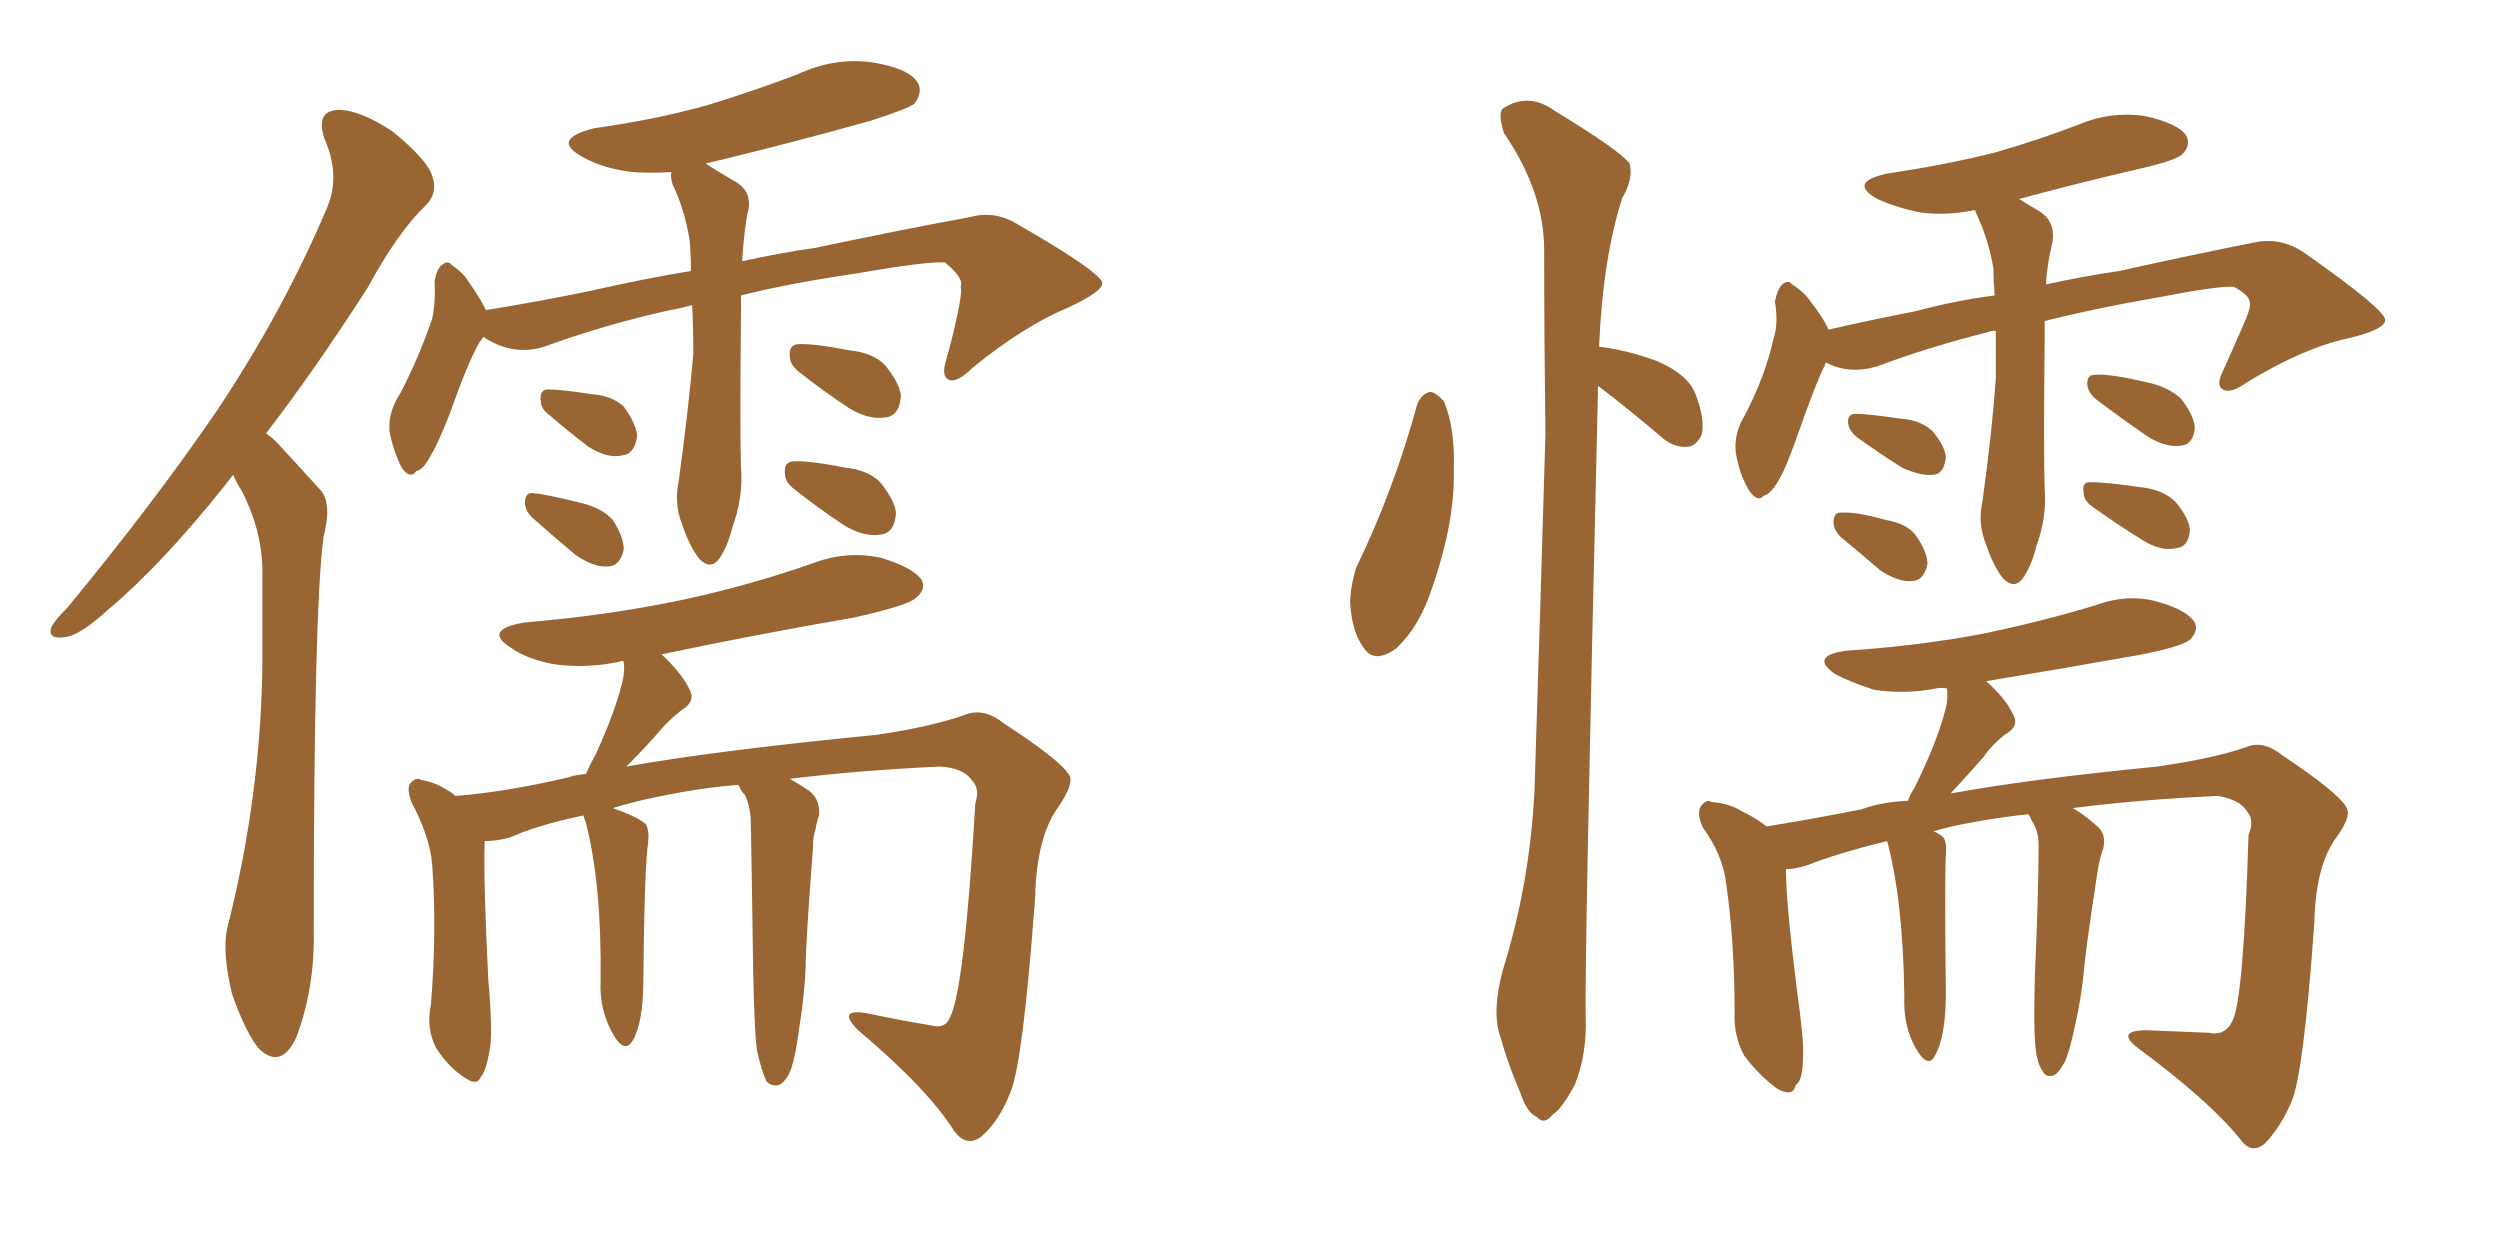 <svg xmlns="http://www.w3.org/2000/svg" xmlns:xlink="http://www.w3.org/1999/xlink" width="300" height="150"><path fill="#996633" padding="10" d="M27.98 56.98L27.98 56.98Q27.39 57.71 26.95 58.30L26.95 58.30Q19.34 67.82 13.04 73.10L13.04 73.10Q9.52 76.32 7.76 76.46L7.76 76.46Q5.71 76.76 6.15 75.29L6.15 75.29Q6.59 74.41 8.06 72.95L8.06 72.95Q18.46 60.35 26.07 49.22L26.07 49.22Q33.98 37.35 39.26 24.90L39.26 24.90Q40.87 21.09 38.96 16.70L38.96 16.70Q37.79 13.33 40.58 13.18L40.58 13.18Q43.21 13.18 47.17 15.82L47.17 15.82Q51.27 19.19 51.86 21.09L51.86 21.09Q52.59 23.14 51.12 24.61L51.12 24.61Q47.75 27.83 44.09 34.57L44.09 34.57Q37.79 44.38 31.93 52.00L31.93 52.00Q32.96 52.73 33.84 53.76L33.84 53.76Q35.74 55.81 38.53 58.89L38.53 58.89Q39.84 60.50 38.82 64.45L38.82 64.45Q37.65 73.24 37.65 111.62L37.65 111.62Q37.79 118.51 35.60 124.37L35.60 124.37Q33.84 128.32 31.20 125.98L31.20 125.98Q29.59 124.22 27.83 119.24L27.83 119.24Q26.66 114.26 27.25 111.47L27.25 111.47Q31.35 95.36 31.49 79.39L31.49 79.39Q31.49 73.97 31.49 68.12L31.49 68.12Q31.35 63.43 29.00 58.89L29.00 58.89Q28.42 58.01 27.98 56.98ZM83.06 36.62L83.06 36.62Q81.45 37.06 80.42 37.21L80.42 37.21Q72.51 38.96 65.33 41.60L65.33 41.60Q61.52 42.77 58.01 40.43L58.01 40.43Q57.71 40.87 57.57 41.02L57.57 41.02Q56.25 43.21 53.91 49.80L53.91 49.80Q52.44 53.47 51.86 54.35L51.86 54.35Q50.83 56.40 49.95 56.54L49.95 56.54Q49.22 57.57 48.19 56.10L48.19 56.10Q47.17 54.05 46.73 51.71L46.73 51.71Q46.58 49.37 48.05 47.17L48.05 47.17Q50.39 42.63 51.86 38.23L51.86 38.23Q52.29 36.33 52.15 33.69L52.15 33.69Q52.44 32.23 53.03 31.79L53.03 31.79Q53.76 31.20 54.20 31.79L54.20 31.79Q55.66 32.81 56.25 33.84L56.25 33.84Q57.71 35.89 58.30 37.21L58.30 37.21Q64.75 36.18 71.04 34.86L71.04 34.86Q77.49 33.40 82.91 32.52L82.91 32.52Q82.91 30.62 82.76 28.86L82.76 28.86Q82.18 25.20 80.71 22.12L80.71 22.12Q80.42 21.24 80.57 20.65L80.57 20.65Q78.08 20.80 75.88 20.65L75.88 20.65Q72.36 20.21 70.02 18.90L70.02 18.90Q65.92 16.70 71.34 15.38L71.34 15.38Q78.66 14.36 84.96 12.60L84.96 12.60Q90.67 10.84 95.65 8.94L95.65 8.94Q100.05 6.88 104.59 7.47L104.59 7.47Q109.13 8.20 110.16 9.96L110.16 9.96Q110.74 11.13 109.72 12.45L109.72 12.45Q108.98 13.04 104.44 14.50L104.44 14.50Q94.48 17.29 84.67 19.63L84.67 19.63Q86.28 20.65 88.04 21.68L88.04 21.68Q90.53 23.00 89.65 25.78L89.65 25.78Q89.21 28.56 89.06 31.35L89.06 31.35Q93.75 30.32 97.85 29.74L97.85 29.74Q108.25 27.54 116.31 26.07L116.31 26.07Q119.38 25.20 122.17 26.95L122.17 26.95Q132.13 32.67 132.28 33.98L132.28 33.98Q132.28 35.01 128.17 36.91L128.17 36.91Q122.90 39.11 116.75 44.09L116.75 44.09Q114.84 46.00 113.82 45.56L113.82 45.56Q112.94 45.12 113.53 43.21L113.53 43.21Q114.55 39.70 115.14 36.47L115.14 36.47Q115.43 34.86 115.28 34.42L115.28 34.42Q115.72 33.40 113.38 31.49L113.38 31.49Q111.18 31.35 102.83 32.81L102.83 32.81Q94.78 33.98 88.92 35.45L88.92 35.45Q88.92 36.47 88.92 37.50L88.92 37.50Q88.77 51.56 88.92 56.10L88.92 56.10Q89.21 59.62 87.89 63.28L87.89 63.28Q87.30 65.63 86.28 67.09L86.28 67.09Q85.25 68.41 83.94 67.09L83.94 67.09Q82.76 65.63 81.88 62.99L81.88 62.99Q80.86 60.50 81.45 57.71L81.45 57.71Q82.62 49.07 83.20 42.48L83.20 42.48Q83.20 39.40 83.06 36.62ZM65.92 49.80L65.92 49.80Q64.89 49.07 64.89 48.05L64.89 48.05Q64.75 46.73 65.77 46.73L65.77 46.73Q67.38 46.73 71.04 47.31L71.04 47.31Q73.39 47.46 74.85 48.78L74.85 48.78Q76.32 50.83 76.46 52.29L76.46 52.29Q76.17 54.49 74.71 54.64L74.71 54.64Q72.95 55.08 70.61 53.61L70.61 53.61Q68.12 51.71 65.92 49.80ZM63.87 62.11L63.87 62.11Q62.99 61.23 62.99 60.35L62.99 60.35Q62.99 59.03 64.01 59.18L64.01 59.18Q65.63 59.33 69.73 60.35L69.73 60.35Q72.22 60.94 73.54 62.40L73.54 62.40Q74.85 64.45 74.85 65.92L74.85 65.92Q74.41 67.97 72.95 67.97L72.95 67.97Q71.34 68.12 69.14 66.65L69.14 66.65Q66.50 64.45 63.87 62.11ZM95.95 44.68L95.95 44.68Q94.78 43.80 94.78 42.77L94.78 42.77Q94.63 41.46 95.65 41.31L95.65 41.31Q97.41 41.16 101.95 42.04L101.95 42.04Q104.74 42.33 106.20 43.80L106.20 43.80Q107.96 46.00 108.11 47.46L108.11 47.46Q107.96 49.95 106.20 50.10L106.20 50.10Q104.15 50.39 101.81 48.93L101.81 48.93Q98.73 46.88 95.95 44.68ZM95.36 58.74L95.36 58.74Q94.19 57.86 94.19 56.84L94.19 56.84Q94.04 55.52 95.07 55.37L95.07 55.37Q96.83 55.22 101.37 56.10L101.37 56.10Q104.15 56.40 105.62 57.86L105.62 57.86Q107.37 60.06 107.52 61.52L107.52 61.52Q107.37 64.01 105.62 64.16L105.62 64.16Q103.56 64.45 101.22 62.99L101.22 62.99Q98.14 60.94 95.36 58.74ZM94.78 93.46L94.78 93.46L94.78 93.46Q95.80 94.04 97.12 94.92L97.12 94.92Q98.44 95.95 98.29 97.85L98.29 97.85Q98.00 98.58 97.85 99.61L97.85 99.61Q97.56 100.34 97.56 101.66L97.56 101.66Q96.68 113.23 96.68 116.02L96.68 116.02Q96.53 119.53 95.95 123.05L95.95 123.05Q95.51 126.56 94.92 128.32L94.92 128.32Q94.34 129.79 93.46 130.22L93.46 130.22Q92.58 130.37 91.99 129.79L91.99 129.79Q91.41 128.61 90.82 125.98L90.82 125.98Q90.53 123.63 90.38 116.60L90.38 116.60Q90.23 105.47 90.09 98.29L90.09 98.29Q89.94 96.39 89.36 95.36L89.36 95.36Q88.92 94.92 88.77 94.48L88.77 94.48Q88.62 94.19 88.48 94.19L88.48 94.19Q84.96 94.48 81.74 95.07L81.74 95.07Q76.76 95.95 73.54 96.97L73.54 96.97Q76.46 98.00 77.49 98.88L77.49 98.88Q77.93 99.61 77.78 101.07L77.78 101.07Q77.34 103.86 77.20 117.63L77.20 117.63Q77.20 122.75 75.88 124.95L75.88 124.95Q74.85 126.56 73.39 123.78L73.39 123.78Q71.92 121.00 72.07 117.77L72.07 117.77Q72.22 106.20 70.31 98.73L70.31 98.73Q70.02 98.00 70.02 97.85L70.02 97.85Q64.45 99.02 61.23 100.49L61.23 100.49Q59.62 100.93 58.15 100.93L58.15 100.93Q58.15 101.22 58.15 101.37L58.15 101.37Q58.01 105.62 58.59 117.48L58.59 117.48Q59.18 124.22 58.74 126.12L58.74 126.12Q58.30 128.61 57.71 129.20L57.71 129.20Q57.28 130.37 55.81 129.35L55.81 129.35Q53.76 128.03 52.29 125.68L52.29 125.68Q51.12 123.34 51.71 120.56L51.71 120.56Q52.44 111.62 51.86 103.71L51.86 103.71Q51.56 100.34 49.37 96.24L49.37 96.24Q48.78 94.63 49.22 94.04L49.22 94.04Q49.95 93.16 50.54 93.60L50.54 93.60Q52.29 93.90 53.61 94.78L53.61 94.78Q54.20 95.07 54.64 95.51L54.64 95.51Q60.50 95.07 68.12 93.31L68.12 93.31Q68.85 93.02 70.31 92.87L70.31 92.87Q70.90 91.55 71.48 90.53L71.48 90.53Q73.83 85.40 74.71 81.74L74.71 81.74Q75 80.42 74.85 79.39L74.85 79.39Q74.56 79.25 74.41 79.39L74.41 79.39Q70.31 80.27 66.36 79.69L66.36 79.69Q63.28 79.10 61.38 77.78L61.38 77.78Q57.86 75.59 62.84 74.71L62.84 74.71Q73.24 73.83 82.18 71.92L82.18 71.92Q90.23 70.17 97.71 67.53L97.71 67.53Q101.66 66.06 105.76 66.94L105.76 66.94Q109.57 68.12 110.60 69.58L110.60 69.58Q111.18 70.75 109.86 71.78L109.86 71.78Q108.98 72.66 102.39 74.12L102.39 74.12Q90.53 76.17 79.39 78.52L79.39 78.52Q81.88 80.86 82.76 82.76L82.76 82.76Q83.50 84.23 81.74 85.25L81.74 85.25Q80.27 86.43 79.39 87.45L79.39 87.45Q77.49 89.65 75.73 91.41L75.73 91.41Q75.29 91.85 75.15 91.99L75.15 91.99Q85.69 90.09 105.18 88.18L105.18 88.18Q112.06 87.16 116.02 85.69L116.02 85.69Q118.21 84.96 120.56 86.87L120.56 86.87Q127.29 91.26 128.32 93.02L128.32 93.02Q128.91 94.04 127.00 96.83L127.00 96.83Q124.37 100.49 124.22 107.67L124.22 107.67Q122.75 127.44 121.29 130.96L121.29 130.96Q119.97 134.47 117.77 136.38L117.77 136.38Q116.02 137.70 114.55 135.79L114.55 135.79Q111.33 130.66 102.98 123.63L102.98 123.63Q100.34 121.00 104.00 121.58L104.00 121.58Q108.11 122.46 111.77 123.05L111.77 123.05Q113.38 123.49 113.96 122.17L113.96 122.17Q115.72 118.95 117.04 96.39L117.04 96.39Q117.63 94.63 116.60 93.60L116.60 93.60Q115.58 92.14 112.79 91.99L112.79 91.99Q103.13 92.43 94.78 93.46ZM170.07 48.49L170.07 48.49Q170.65 47.17 171.68 47.02L171.68 47.02Q172.41 47.17 173.29 48.19L173.29 48.19Q174.61 51.42 174.46 56.25L174.46 56.25Q174.61 62.70 171.83 70.61L171.83 70.61Q170.36 75.15 167.58 77.78L167.58 77.78Q164.79 79.83 163.48 77.49L163.48 77.49Q162.16 75.59 162.01 72.07L162.01 72.07Q162.16 69.87 162.74 68.12L162.74 68.12Q167.29 58.74 170.07 48.49ZM191.75 46.29L191.75 46.29Q191.75 46.58 191.75 47.17L191.75 47.17Q190.14 114.99 190.28 122.17L190.28 122.17Q190.43 126.56 188.96 130.22L188.96 130.22Q187.35 133.15 186.33 133.74L186.33 133.74Q185.30 135.06 184.42 134.03L184.42 134.03Q183.25 133.59 182.37 130.96L182.37 130.96Q180.91 127.59 180.03 124.37L180.03 124.37Q179.00 121.44 180.32 116.46L180.32 116.46Q183.54 106.20 184.13 95.07L184.13 95.07Q184.86 72.51 185.45 52.15L185.45 52.15Q185.30 40.28 185.30 30.03L185.30 30.03Q185.30 23.00 180.47 15.97L180.47 15.97Q179.74 13.62 180.32 13.04L180.32 13.04Q183.40 10.99 186.62 13.33L186.62 13.33Q194.53 18.16 195.56 19.63L195.56 19.63Q196.00 21.53 194.68 23.73L194.68 23.73Q192.33 31.05 191.89 41.60L191.89 41.60Q195.41 42.04 198.93 43.36L198.93 43.36Q202.59 44.97 203.47 47.31L203.47 47.31Q204.64 50.39 204.20 52.15L204.20 52.15Q203.61 53.47 202.59 53.61L202.59 53.61Q200.83 53.76 199.37 52.44L199.37 52.44Q195.41 49.07 191.75 46.29ZM239.50 39.70L239.50 39.70Q238.77 39.70 238.62 39.84L238.62 39.84Q231.59 41.60 225.29 43.95L225.29 43.95Q221.92 44.97 219.14 43.51L219.14 43.51Q218.99 43.65 218.99 43.80L218.99 43.80Q217.82 46.14 215.63 52.44L215.63 52.44Q214.31 56.10 213.72 57.13L213.72 57.13Q212.55 59.33 211.67 59.47L211.67 59.47Q210.94 60.35 209.91 58.89L209.91 58.89Q208.74 56.98 208.30 54.35L208.30 54.35Q208.01 52.00 209.47 49.66L209.47 49.66Q211.82 45.12 212.84 40.58L212.84 40.58Q213.43 38.82 212.99 36.18L212.99 36.18Q213.28 34.72 213.87 34.13L213.87 34.13Q214.60 33.54 215.04 34.13L215.04 34.13Q216.50 35.01 217.38 36.33L217.38 36.33Q218.85 38.23 219.43 39.55L219.43 39.55Q224.56 38.38 229.83 37.35L229.83 37.35Q234.81 36.04 239.36 35.45L239.36 35.45Q239.21 33.69 239.21 32.23L239.21 32.23Q238.62 28.71 237.16 25.63L237.16 25.63Q237.01 25.34 237.01 25.20L237.01 25.20Q233.50 25.93 230.42 25.49L230.42 25.49Q227.49 24.90 225.29 23.88L225.29 23.88Q221.63 21.83 226.61 20.80L226.61 20.80Q233.50 19.78 239.36 18.31L239.36 18.31Q244.48 16.85 249.46 14.94L249.46 14.94Q253.27 13.33 257.37 13.92L257.37 13.92Q261.33 14.79 262.35 16.26L262.35 16.26Q262.94 17.43 261.91 18.46L261.91 18.46Q261.33 19.19 256.93 20.21L256.93 20.21Q249.32 21.97 242.29 23.88L242.29 23.88Q243.46 24.61 244.48 25.20L244.48 25.20Q246.83 26.51 246.24 29.30L246.24 29.30Q245.65 31.79 245.51 34.13L245.51 34.13Q250.20 33.11 254.30 32.52L254.30 32.52Q263.53 30.47 271.00 29.00L271.00 29.00Q274.07 28.56 276.71 30.47L276.71 30.47Q286.08 37.06 286.23 38.38L286.23 38.38Q286.23 39.55 281.84 40.58L281.84 40.58Q276.42 41.75 269.68 45.85L269.68 45.85Q267.63 47.31 266.75 46.73L266.75 46.73Q265.87 46.29 266.75 44.53L266.75 44.53Q268.21 41.31 269.53 38.23L269.53 38.23Q270.12 36.77 269.97 36.33L269.97 36.33Q269.97 35.45 268.07 34.42L268.07 34.42Q266.16 34.28 258.69 35.74L258.69 35.74Q251.07 37.06 245.36 38.53L245.36 38.53Q245.36 39.55 245.36 40.58L245.36 40.58Q245.21 54.20 245.36 58.74L245.36 58.74Q245.65 61.96 244.34 65.63L244.34 65.63Q243.75 67.97 242.72 69.43L242.72 69.43Q241.70 70.75 240.38 69.43L240.38 69.43Q239.21 67.97 238.33 65.33L238.33 65.33Q237.30 62.84 237.89 60.21L237.89 60.21Q239.06 51.71 239.50 45.41L239.50 45.41Q239.50 42.48 239.50 39.70ZM222.80 52.44L222.80 52.44Q221.92 51.71 221.78 50.83L221.78 50.83Q221.63 49.66 222.66 49.66L222.66 49.66Q224.12 49.66 228.08 50.24L228.08 50.24Q230.42 50.39 231.88 51.71L231.88 51.71Q233.35 53.47 233.50 54.79L233.50 54.79Q233.35 56.84 232.03 56.98L232.03 56.98Q230.42 57.13 228.22 56.10L228.22 56.10Q225.44 54.35 222.80 52.44ZM220.90 64.45L220.90 64.45Q220.02 63.57 220.02 62.70L220.02 62.70Q220.02 61.38 221.04 61.52L221.04 61.52Q222.66 61.38 226.32 62.40L226.32 62.40Q228.81 62.84 229.83 64.16L229.83 64.16Q231.30 66.21 231.30 67.68L231.30 67.68Q230.86 69.73 229.39 69.73L229.39 69.73Q227.78 69.87 225.59 68.41L225.59 68.41Q223.24 66.36 220.90 64.45ZM251.51 47.90L251.51 47.90Q250.63 47.17 250.49 46.29L250.49 46.29Q250.34 44.97 251.37 44.97L251.37 44.97Q253.13 44.82 257.52 45.85L257.52 45.85Q260.30 46.44 261.77 47.90L261.77 47.90Q263.23 49.80 263.38 51.27L263.38 51.27Q263.23 53.32 261.77 53.47L261.77 53.47Q260.01 53.76 257.81 52.44L257.81 52.44Q254.59 50.24 251.51 47.90ZM251.07 60.79L251.07 60.79Q250.05 60.06 250.05 59.18L250.05 59.18Q249.76 57.86 250.78 57.86L250.78 57.86Q252.69 57.86 256.79 58.45L256.79 58.45Q259.57 58.74 261.04 60.21L261.04 60.21Q262.65 62.11 262.79 63.57L262.79 63.57Q262.65 65.63 261.18 65.77L261.18 65.77Q259.42 66.21 257.23 64.89L257.23 64.89Q254.15 62.99 251.07 60.79ZM244.19 124.80L244.19 124.80L244.19 124.80Q244.04 122.75 244.19 116.89L244.19 116.89Q244.63 107.23 244.63 101.37L244.63 101.37Q244.63 99.90 244.04 98.88L244.04 98.88Q243.75 98.44 243.60 98.00L243.60 98.00Q243.46 97.71 243.31 97.71L243.31 97.71Q239.50 98.14 236.43 98.73L236.43 98.73Q233.94 99.17 232.03 99.76L232.03 99.76Q232.76 100.05 233.20 100.49L233.20 100.49Q233.64 101.07 233.50 102.54L233.50 102.54Q233.35 105.47 233.50 119.24L233.50 119.24Q233.50 124.37 232.18 126.71L232.18 126.71Q231.30 128.32 229.83 125.68L229.83 125.68Q228.37 123.05 228.52 119.53L228.52 119.53Q228.37 108.11 226.46 100.93L226.46 100.93Q220.46 102.39 216.80 103.86L216.80 103.86Q215.33 104.30 214.31 104.30L214.31 104.30Q214.31 108.25 215.63 118.80L215.63 118.80Q216.50 124.95 216.36 126.86L216.36 126.86Q216.36 129.64 215.48 130.22L215.48 130.22Q215.19 131.69 213.28 130.66L213.28 130.66Q211.08 129.05 209.33 126.71L209.33 126.71Q208.01 124.37 208.15 121.29L208.15 121.29Q208.15 113.09 207.13 105.91L207.13 105.91Q206.69 102.54 204.35 99.32L204.35 99.32Q203.61 97.71 204.05 96.83L204.05 96.83Q204.79 95.80 205.37 96.24L205.37 96.24Q207.42 96.39 208.89 97.27L208.89 97.27Q210.94 98.29 211.96 99.17L211.96 99.17Q216.65 98.44 223.39 97.12L223.39 97.12Q225.73 96.24 228.96 96.09L228.96 96.09Q229.25 95.21 229.69 94.63L229.69 94.63Q232.47 89.06 233.50 84.96L233.50 84.96Q233.79 83.64 233.64 82.62L233.64 82.62Q232.91 82.47 232.32 82.62L232.32 82.62Q228.52 83.35 224.85 82.76L224.85 82.76Q222.07 81.88 220.17 80.86L220.17 80.86Q217.09 78.66 221.63 78.08L221.63 78.08Q230.42 77.49 238.04 76.03L238.04 76.03Q245.07 74.56 251.37 72.66L251.37 72.66Q255.32 71.19 258.98 72.22L258.98 72.22Q262.50 73.24 263.38 74.71L263.38 74.71Q263.82 75.73 262.79 76.76L262.79 76.76Q261.77 77.64 256.35 78.66L256.35 78.66Q247.27 80.27 238.33 81.74L238.33 81.74Q240.67 83.79 241.55 85.69L241.55 85.69Q242.43 87.16 240.53 88.18L240.53 88.18Q238.92 89.50 238.04 90.82L238.04 90.82Q235.84 93.31 234.08 95.21L234.08 95.21Q243.75 93.46 258.84 91.99L258.84 91.99Q265.87 90.97 269.53 89.65L269.53 89.65Q271.58 88.77 273.93 90.67L273.93 90.67Q280.52 95.07 281.54 96.83L281.54 96.83Q282.28 97.85 280.37 100.49L280.37 100.49Q277.88 103.86 277.73 110.60L277.73 110.60Q276.42 129.05 274.95 132.28L274.95 132.28Q273.63 135.35 271.73 137.26L271.73 137.26Q270.12 138.57 268.80 136.67L268.80 136.67Q265.14 132.13 256.64 125.83L256.64 125.83Q253.71 123.63 257.67 123.63L257.67 123.63Q261.47 123.78 264.99 123.93L264.99 123.93Q267.04 124.37 267.92 122.46L267.92 122.46Q269.24 119.68 269.82 100.20L269.82 100.20Q270.56 98.44 269.68 97.41L269.68 97.41Q268.80 95.95 266.16 95.51L266.16 95.51Q256.64 95.95 248.73 96.97L248.73 96.97Q250.05 97.71 251.51 99.02L251.51 99.02Q252.83 100.05 252.39 101.81L252.39 101.81Q252.10 102.69 251.95 103.27L251.95 103.27Q251.81 103.86 251.66 104.88L251.66 104.88Q250.20 114.40 250.05 116.75L250.05 116.75Q249.76 119.53 249.17 122.31L249.17 122.31Q248.44 125.83 247.85 127.29L247.85 127.29Q246.97 128.91 246.39 129.05L246.39 129.05Q245.51 129.35 245.07 128.47L245.07 128.47Q244.34 127.44 244.19 124.80Z"/></svg>
